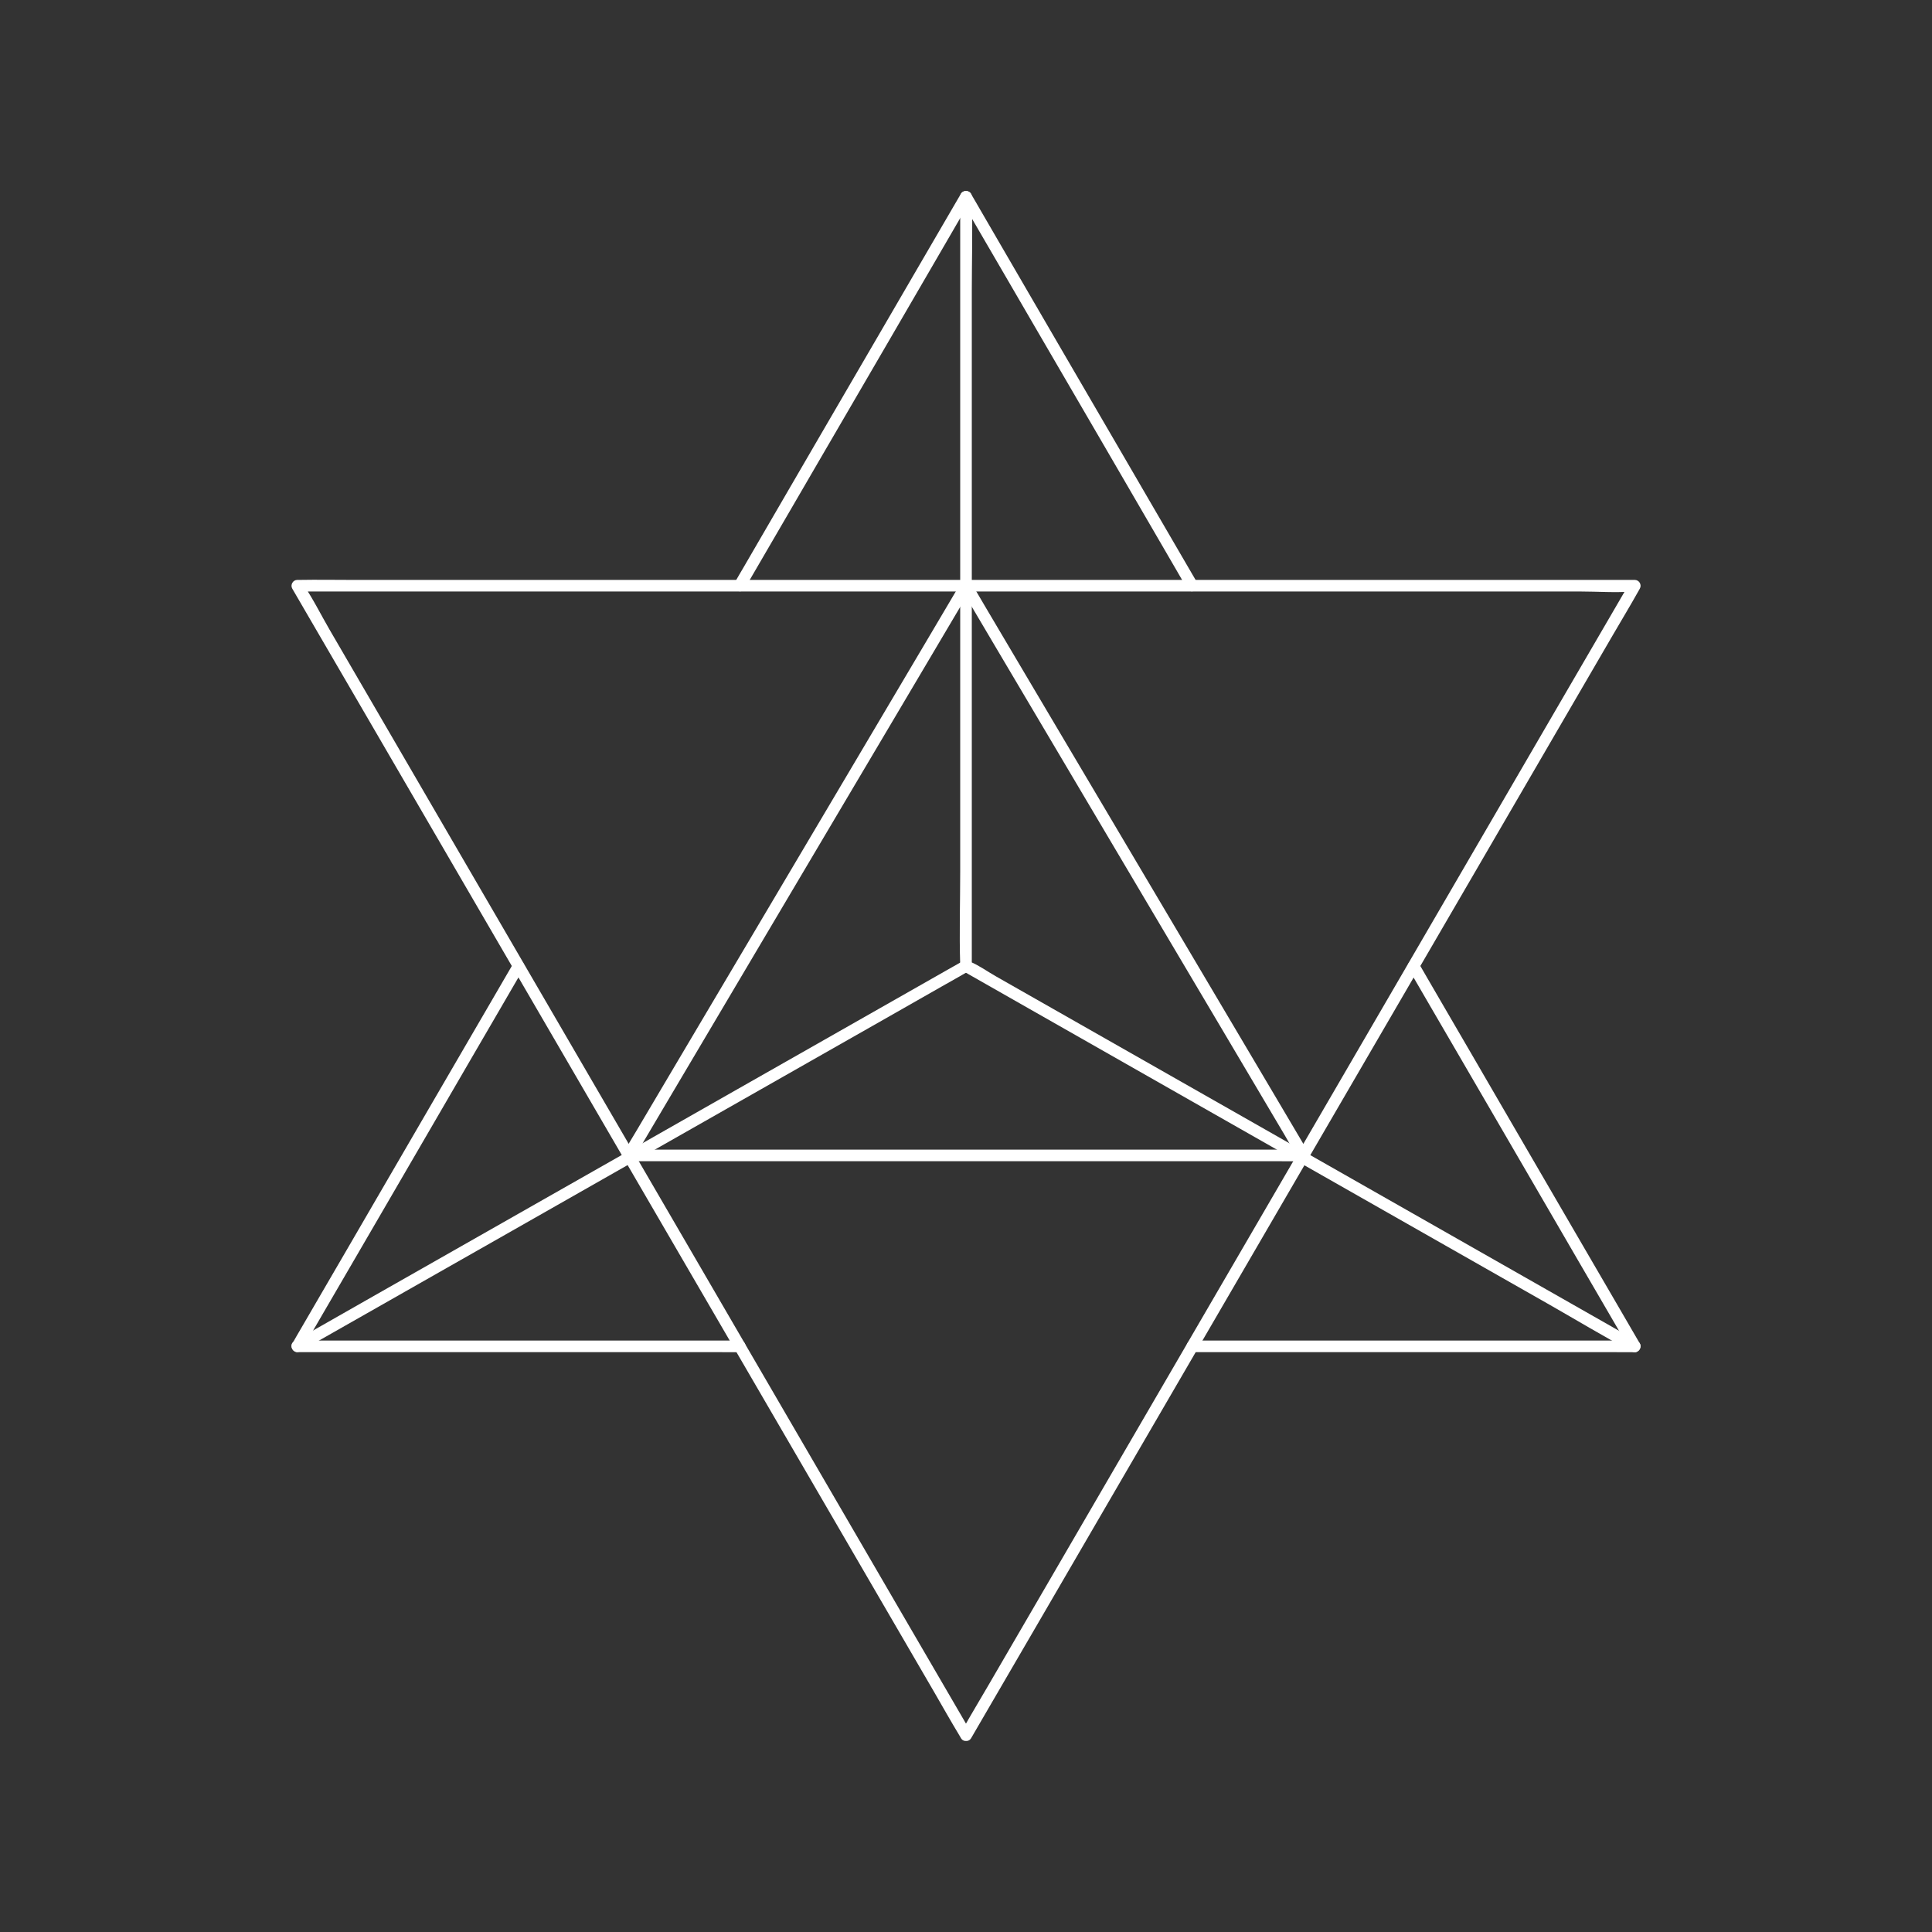 <?xml version="1.0" encoding="UTF-8"?>
<svg id="Capa_1" xmlns="http://www.w3.org/2000/svg" version="1.1" viewBox="0 0 2500 2500">
  <rect x="0" y="0" width="2500" height="2500" fill="#333333" stroke="none"/>
  <!-- Generator: Adobe Illustrator 29.7.1, SVG Export Plug-In . SVG Version: 2.1.1 Build 8)  -->
  <path d="M1542.7,1749.7h549.4c7.4,0,14.9.1,22.3,0,.3,0,.6,0,1,0,5.7,0,9.3-6.4,6.5-11.3-2.6-4.4-5.1-8.8-7.7-13.2-6.9-11.9-13.9-23.9-20.8-35.8-10.3-17.6-20.5-35.3-30.8-52.9-12.6-21.6-25.1-43.2-37.7-64.8-13.7-23.6-27.4-47.1-41.1-70.7-13.8-23.8-27.7-47.6-41.5-71.4-12.9-22.3-25.9-44.5-38.8-66.8-10.9-18.7-21.7-37.4-32.6-56-7.9-13.5-15.7-27.1-23.6-40.6-3.7-6.4-7.3-12.8-11.1-19.2-.2-.3-.3-.5-.5-.8-4.9-8.3-17.8-.8-13,7.6,2.6,4.4,5.1,8.8,7.7,13.2,6.9,11.9,13.9,23.9,20.8,35.8,10.3,17.6,20.5,35.3,30.8,52.9,12.6,21.6,25.1,43.2,37.7,64.8,13.7,23.6,27.4,47.1,41.1,70.7,13.8,23.8,27.7,47.6,41.5,71.4,12.9,22.3,25.9,44.5,38.8,66.8,10.9,18.7,21.7,37.4,32.6,56,7.9,13.5,15.7,27.1,23.6,40.6,3.7,6.4,7.2,12.9,11.1,19.2.2.3.3.5.5.8,2.2-3.8,4.3-7.5,6.5-11.3h-549.4c-7.4,0-14.9-.1-22.3,0-.3,0-.6,0-1,0-9.7,0-9.7,15,0,15h0Z" fill="#fff"/>
  <path d="M664.5,1246.2c-2.6,4.4-5.1,8.8-7.7,13.2-6.9,11.9-13.9,23.9-20.8,35.8-10.3,17.6-20.5,35.3-30.8,52.9-12.6,21.6-25.1,43.2-37.7,64.8-13.7,23.6-27.4,47.1-41.1,70.7-13.8,23.8-27.7,47.6-41.5,71.4l-38.8,66.8c-10.9,18.7-21.7,37.4-32.6,56-7.9,13.5-15.7,27.1-23.6,40.6-3.7,6.4-7.5,12.7-11.1,19.2-.2.3-.3.5-.5.8-2.9,4.9.8,11.3,6.5,11.3h549.4c7.4,0,14.9.1,22.3,0,.3,0,.6,0,1,0,9.7,0,9.7-15,0-15H407.8c-7.4,0-14.9-.2-22.3,0-.3,0-.6,0-1,0,2.2,3.8,4.3,7.5,6.5,11.3,2.6-4.4,5.1-8.8,7.7-13.2,6.9-11.9,13.9-23.9,20.8-35.8,10.3-17.6,20.5-35.3,30.8-52.9,12.6-21.6,25.1-43.2,37.7-64.8,13.7-23.6,27.4-47.1,41.1-70.7,13.8-23.8,27.7-47.6,41.5-71.4l38.8-66.8c10.9-18.7,21.7-37.4,32.6-56,7.9-13.5,15.7-27.1,23.6-40.6,3.7-6.4,7.5-12.7,11.1-19.2.2-.3.3-.5.5-.8,4.9-8.4-8.1-15.9-13-7.6h0Z" fill="#fff"/>
  <path d="M1549.2,754c-2.6-4.5-5.2-9-7.9-13.5l-21.3-36.6c-10.5-18-21-36.1-31.5-54.1-12.8-22.1-25.7-44.2-38.5-66.2-14-24.1-28-48.2-42.1-72.3-14.2-24.3-28.3-48.6-42.5-73-13.2-22.8-26.5-45.5-39.7-68.3-11.1-19.1-22.2-38.2-33.3-57.3-8-13.8-16.1-27.7-24.1-41.5-3.8-6.5-7.5-13.1-11.4-19.6-.2-.3-.3-.6-.5-.8-2.8-4.9-10.1-4.9-13,0-2.6,4.5-5.2,9-7.9,13.5-7.1,12.2-14.2,24.4-21.3,36.6-10.5,18-21,36.1-31.5,54.1-12.8,22.1-25.7,44.2-38.5,66.2-14,24.1-28,48.2-42.1,72.3-14.2,24.3-28.3,48.6-42.5,73-13.2,22.8-26.5,45.5-39.7,68.3-11.1,19.1-22.2,38.2-33.3,57.3-8,13.8-16.1,27.7-24.1,41.5-3.8,6.5-7.7,13-11.4,19.6-.2.3-.3.6-.5.8-4.9,8.4,8.1,15.9,13,7.6,2.6-4.5,5.2-9,7.9-13.5l21.3-36.6c10.5-18,21-36.1,31.5-54.1,12.8-22.1,25.7-44.2,38.5-66.2,14-24.1,28-48.2,42.1-72.3,14.2-24.3,28.3-48.6,42.5-73,13.2-22.8,26.5-45.5,39.7-68.3,11.1-19.1,22.2-38.2,33.3-57.3,8-13.8,16.1-27.7,24.1-41.5,3.8-6.5,7.8-12.9,11.4-19.6.2-.3.3-.6.5-.8h-13c2.6,4.5,5.2,9,7.9,13.5,7.1,12.2,14.2,24.4,21.3,36.6,10.5,18,21,36.1,31.5,54.1,12.8,22.1,25.7,44.2,38.5,66.2,14,24.1,28,48.2,42.1,72.3,14.2,24.3,28.3,48.6,42.5,73,13.2,22.8,26.5,45.5,39.7,68.3,11.1,19.1,22.2,38.2,33.3,57.3,8,13.8,16.1,27.7,24.1,41.5,3.8,6.5,7.5,13.1,11.4,19.6.2.3.3.6.5.8,4.9,8.3,17.8.8,13-7.6h0Z" fill="#fff"/>
  <path d="M1243.5,754c-3.9,6.6-7.8,13.2-11.7,19.8-10.6,17.9-21.2,35.8-31.8,53.8-15.6,26.4-31.3,52.8-46.9,79.2-19.1,32.2-38.1,64.4-57.2,96.6-21,35.4-41.9,70.8-62.9,106.2-21.2,35.7-42.3,71.4-63.5,107.2l-59.2,99.9c-16.6,28-33.2,56.1-49.8,84.1-11.9,20.2-23.9,40.4-35.8,60.5-5.7,9.6-11.6,19.1-17,28.8-.2.4-.5.8-.7,1.2-2.9,4.9.8,11.3,6.5,11.3h837.6c11.3,0,22.6.2,34,0,.5,0,1,0,1.5,0,5.7,0,9.4-6.4,6.5-11.3-3.9-6.6-7.8-13.2-11.7-19.8-10.6-17.9-21.2-35.8-31.8-53.8-15.6-26.4-31.3-52.8-46.9-79.2-19.1-32.2-38.1-64.4-57.2-96.6-21-35.4-41.9-70.8-62.9-106.2-21.2-35.7-42.3-71.4-63.5-107.2-19.7-33.3-39.4-66.6-59.2-99.9-16.6-28-33.2-56.1-49.8-84.1-11.9-20.2-23.9-40.4-35.8-60.5-5.7-9.6-11.2-19.3-17-28.8-.2-.4-.5-.8-.7-1.2-4.9-8.3-17.9-.8-13,7.6,3.9,6.6,7.8,13.2,11.7,19.8,10.6,17.9,21.2,35.8,31.8,53.8,15.6,26.4,31.3,52.8,46.9,79.2,19.1,32.2,38.1,64.4,57.2,96.6,21,35.4,41.9,70.8,62.9,106.2,21.2,35.7,42.3,71.4,63.5,107.2,19.7,33.3,39.4,66.6,59.2,99.9,16.6,28,33.2,56.1,49.8,84.1,11.9,20.2,23.9,40.4,35.8,60.5,5.7,9.6,10.9,19.5,17,28.8.3.4.5.8.7,1.2,2.2-3.8,4.3-7.5,6.5-11.3h-837.6c-11.3,0-22.7-.5-34,0-.5,0-1,0-1.5,0,2.2,3.8,4.3,7.5,6.5,11.3,3.9-6.6,7.8-13.2,11.7-19.8,10.6-17.9,21.2-35.8,31.8-53.8,15.6-26.4,31.3-52.8,46.9-79.2,19.1-32.2,38.1-64.4,57.2-96.6,21-35.4,41.9-70.8,62.9-106.2,21.2-35.7,42.3-71.4,63.5-107.2,19.7-33.3,39.4-66.6,59.2-99.9,16.6-28,33.2-56.1,49.8-84.1,11.9-20.2,23.9-40.4,35.8-60.5,5.7-9.6,11.6-19.1,17-28.8.2-.4.5-.8.7-1.2,4.9-8.3-8-15.9-13-7.6Z" fill="#fff"/>
  <path d="M1256.5,2241.6c-7.7-13.3-15.5-26.6-23.2-39.9-21-36.1-42-72.1-63-108.2-31-53.3-62-106.6-93-159.9-38-65.3-75.9-130.5-113.9-195.8-41.4-71.2-82.9-142.5-124.3-213.7-41.8-71.9-83.7-143.8-125.5-215.7-39.1-67.3-78.3-134.5-117.4-201.8-32.8-56.5-65.7-112.9-98.5-169.4-23.8-40.9-47.6-81.8-71.4-122.7-11.1-19.1-21.2-39.7-33.7-57.9-.5-.8-1-1.7-1.4-2.5-2.2,3.8-4.3,7.5-6.5,11.3h1660.5c22.2,0,45.2,1.8,67.3,0,1,0,2,0,2.9,0-2.2-3.8-4.3-7.5-6.5-11.3-7.7,13.3-15.5,26.6-23.2,39.9-21,36.1-42,72.1-63,108.2-31,53.3-62,106.6-93,159.9-38,65.3-75.9,130.5-113.9,195.8-41.4,71.2-82.9,142.5-124.3,213.7-41.8,71.9-83.7,143.8-125.5,215.7-39.1,67.3-78.3,134.5-117.4,201.8-32.8,56.5-65.7,112.9-98.5,169.4-23.8,40.9-47.6,81.8-71.4,122.7-11.2,19.3-22.8,38.4-33.7,57.9-.5.8-1,1.7-1.4,2.5-4.9,8.4,8.1,15.9,13,7.6,7.7-13.3,15.5-26.6,23.2-39.9,21-36.1,42-72.1,63-108.2,31-53.3,62-106.6,93-159.9,38-65.3,75.9-130.5,113.9-195.8,41.4-71.2,82.9-142.5,124.3-213.7,41.8-71.9,83.7-143.8,125.5-215.7,39.1-67.3,78.3-134.5,117.4-201.8,32.8-56.5,65.7-112.9,98.5-169.4,23.8-40.9,47.6-81.8,71.4-122.7,11.2-19.3,22.8-38.4,33.7-57.9.5-.8,1-1.7,1.4-2.5,2.9-4.9-.8-11.3-6.5-11.3H454.9c-22.4,0-44.9-.4-67.3,0-1,0-2,0-2.9,0-5.7,0-9.3,6.4-6.5,11.3,7.7,13.3,15.5,26.6,23.2,39.9,21,36.1,42,72.1,63,108.2,31,53.3,62,106.6,93,159.9,38,65.3,75.9,130.5,113.9,195.8,41.4,71.2,82.9,142.5,124.3,213.7,41.8,71.9,83.7,143.8,125.5,215.7,39.1,67.3,78.3,134.5,117.4,201.8,32.8,56.5,65.7,112.9,98.5,169.4,23.8,40.9,47.6,81.8,71.4,122.7,11.2,19.3,22.1,38.8,33.7,57.9.5.8,1,1.7,1.4,2.5,4.9,8.3,17.8.8,13-7.6Z" fill="#fff"/>
  <path d="M1242.5,254.6v873c0,40.2-1.3,80.6,0,120.8,0,.6,0,1.1,0,1.7,0,2.6,1.4,5.2,3.7,6.5,28.7,16.3,57.4,32.6,86.1,49,68.9,39.2,137.8,78.4,206.7,117.6,83.3,47.4,166.7,94.8,250,142.2,72,41,144.1,82,216.1,122.9,34.9,19.9,69.5,40.8,105,59.7.5.3,1,.6,1.5.8,8.4,4.8,16-8.2,7.6-13-28.7-16.3-57.4-32.6-86.1-49-68.9-39.2-137.8-78.4-206.7-117.6-83.3-47.4-166.7-94.8-250-142.2-72-41-144.1-82-216.1-122.9-23.7-13.5-47.5-27-71.2-40.5-11-6.2-22.1-14.3-33.8-19.2-.5-.2-1-.6-1.5-.8l3.7,6.5V377c0-40.2,1.3-80.6,0-120.8,0-.6,0-1.1,0-1.7,0-9.7-15-9.7-15,0h0Z" fill="#fff"/>
  <path d="M1246.2,1243.5c-7.8,4.4-15.5,8.8-23.3,13.2-20.9,11.9-41.9,23.8-62.8,35.7-31.1,17.7-62.3,35.4-93.4,53.1-37.8,21.5-75.5,43-113.3,64.4-41.6,23.7-83.2,47.3-124.8,71-41.8,23.7-83.5,47.5-125.3,71.2-39.2,22.3-78.3,44.5-117.5,66.8-32.9,18.7-65.8,37.4-98.7,56.1-23.8,13.5-47.6,27.1-71.3,40.6-11.2,6.4-22.5,12.6-33.6,19.1-.5.3-1,.5-1.4.8-8.4,4.8-.8,17.7,7.6,13,7.8-4.4,15.5-8.8,23.3-13.2,20.9-11.9,41.9-23.8,62.8-35.7,31.1-17.7,62.3-35.4,93.4-53.1,37.8-21.5,75.5-43,113.3-64.4,41.6-23.7,83.2-47.3,124.8-71,41.8-23.7,83.5-47.5,125.3-71.2,39.2-22.3,78.3-44.5,117.5-66.8,32.9-18.7,65.8-37.4,98.7-56.1,23.8-13.5,47.6-27.1,71.3-40.6,11.2-6.4,22.5-12.6,33.6-19.1.5-.3,1-.5,1.4-.8,8.4-4.8.8-17.7-7.6-13h0Z" fill="#fff"/>
</svg>